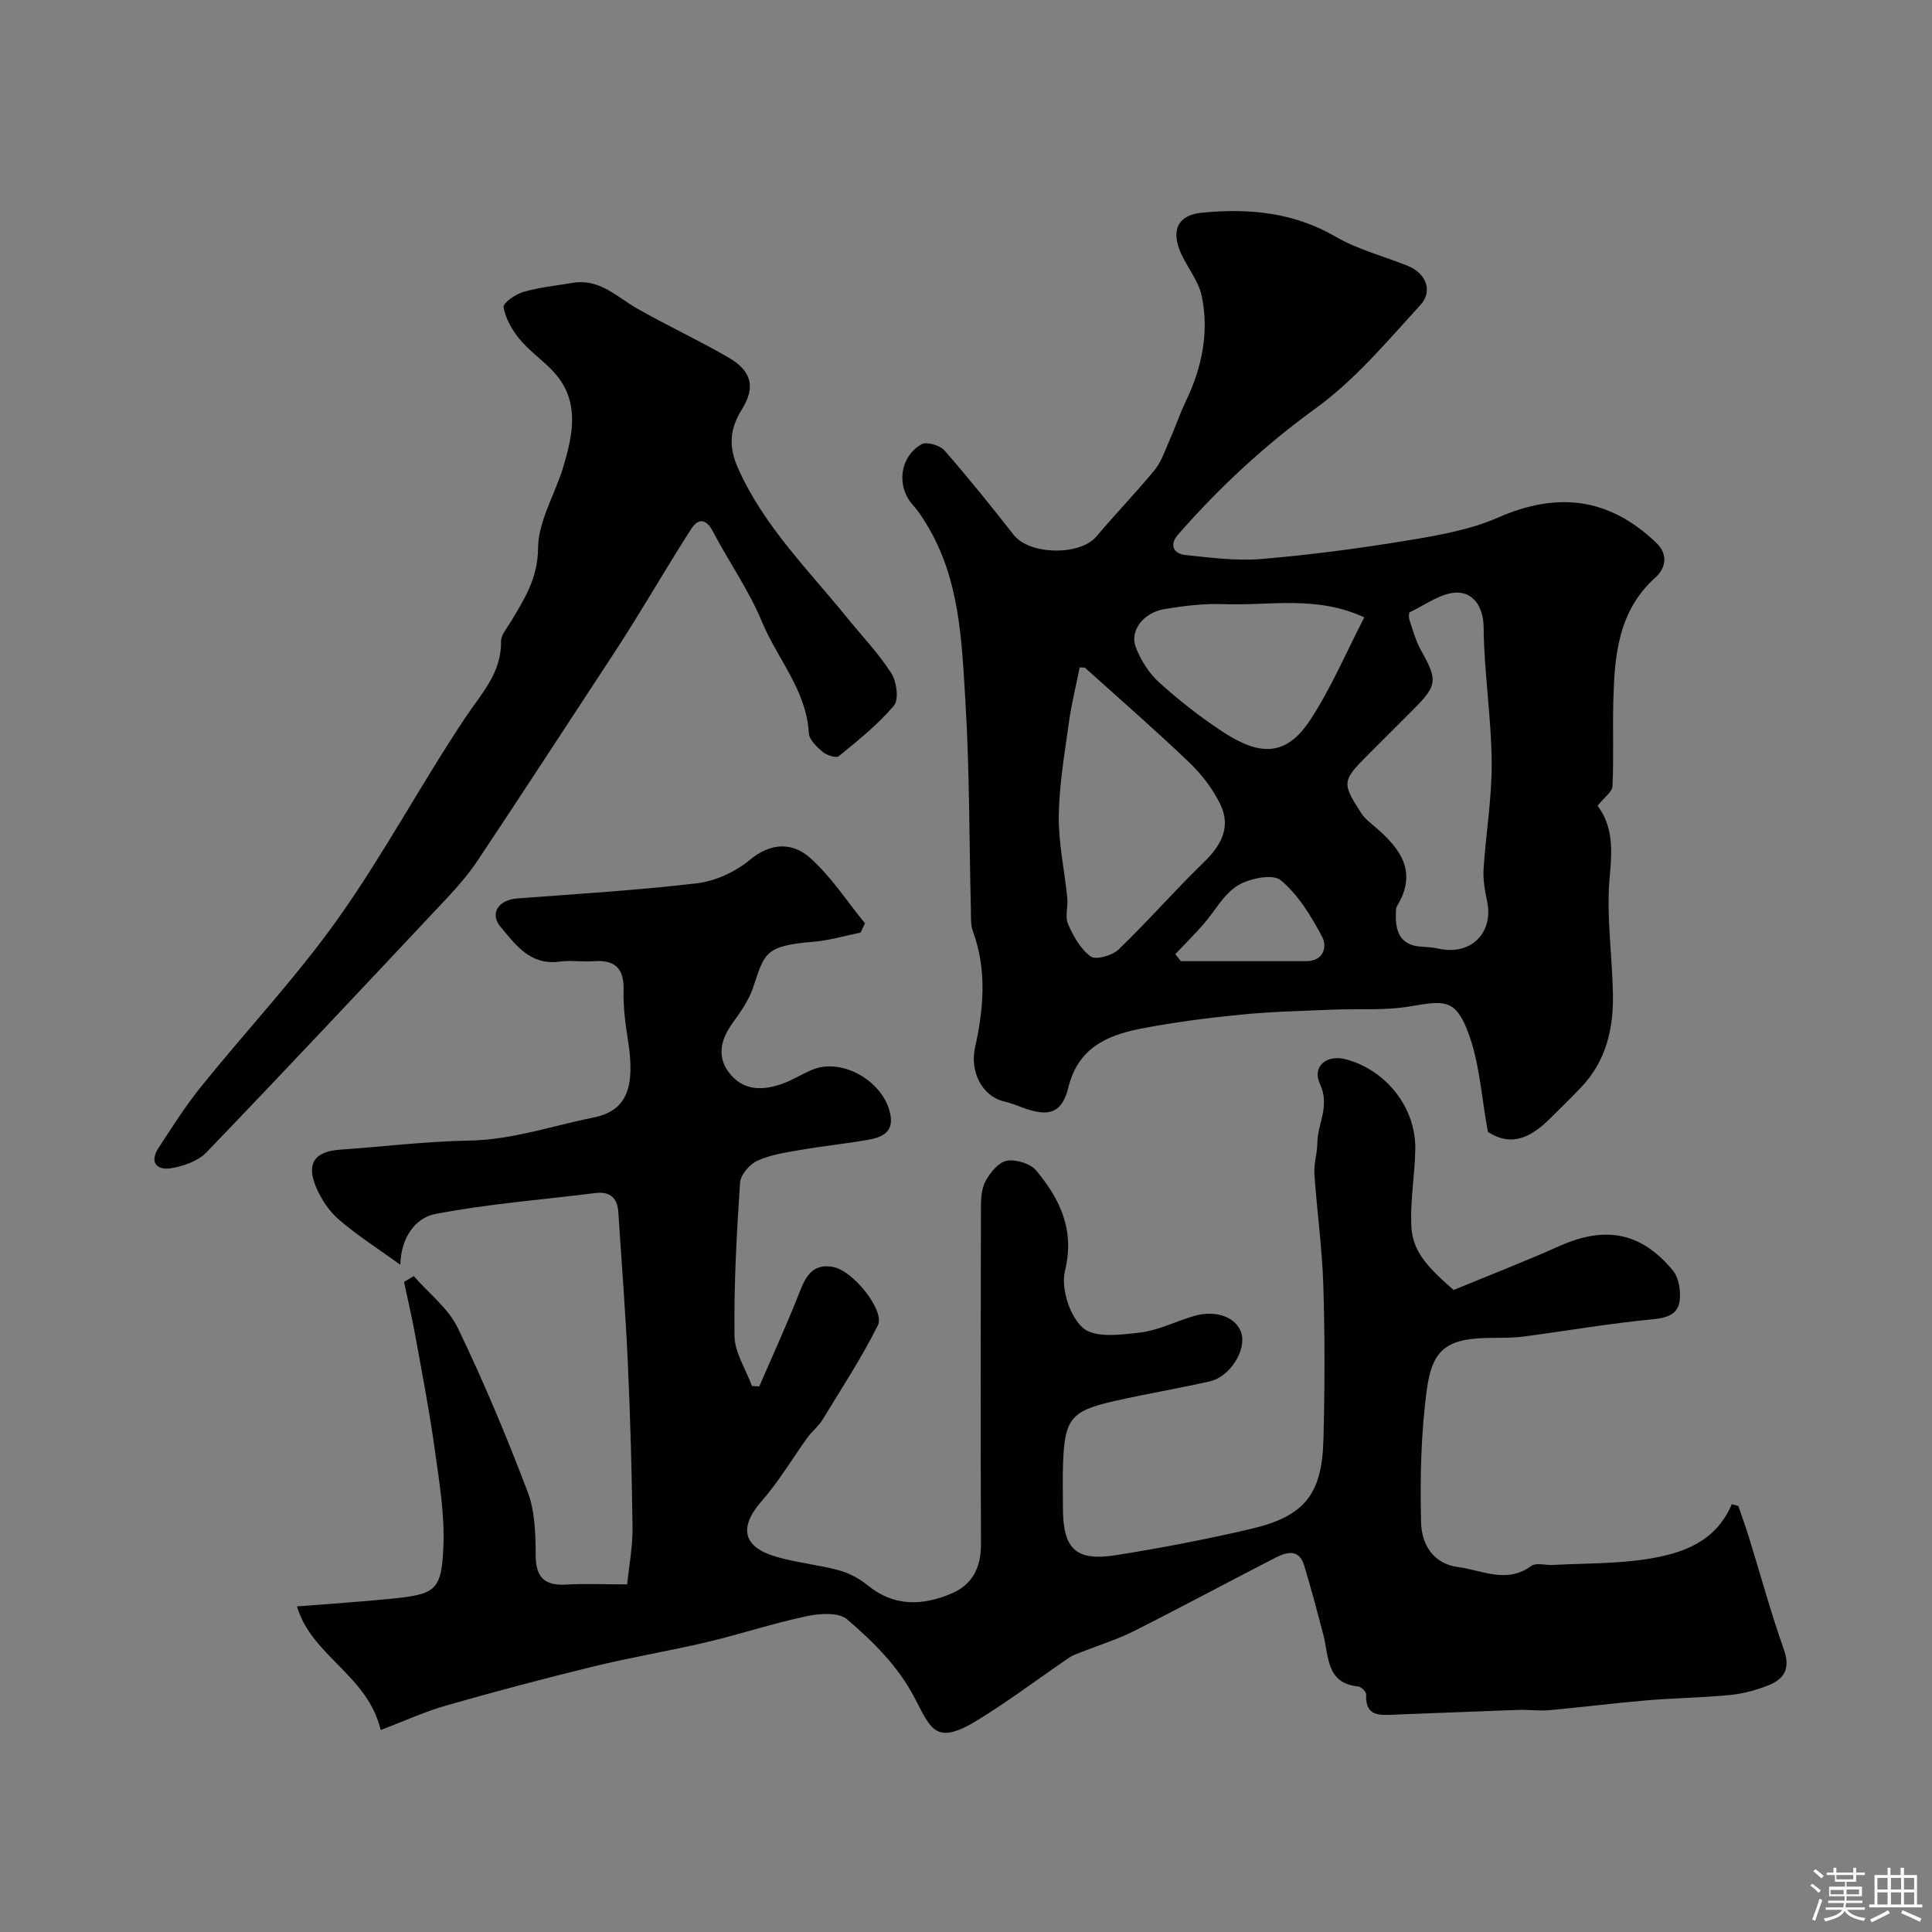 <svg enable-background="new 0 0 400 400" viewBox="0 0 400 400" xmlns="http://www.w3.org/2000/svg"><rect x="0" y="0" width="400" height="400" fill="#808080" stroke="none"/><path d="m374.8 390.4.4-.4c.7.5 1.3 1 1.8 1.4l-.5.5c-.5-.6-1.1-1.1-1.7-1.5zm1 7.3-.6-.3c.5-1.4 1.1-2.8 1.5-4.3.2.1.4.2.6.3-.5 1.3-1 2.8-1.5 4.3zm-.4-10.3.5-.4c.4.3 1 .8 1.7 1.4l-.5.5c-.5-.5-1.1-1-1.7-1.5zm2.5.3h1.7v-1h.6v1h3.5v-1h.6v1h1.8v.5h-1.8v1.4h-2v1h3.2v2h-3.2v.9h3.3v.5h-3.4c0 .3-.1.6-.1.9h4v.5h-3.7c.7.9 1.9 1.5 3.8 1.7-.1.2-.2.4-.3.6-2.1-.4-3.5-1.1-4-2.1-.4 1-1.8 1.7-4 2.2-.1-.2-.2-.4-.3-.6 2.1-.4 3.4-1 3.8-1.8h-3.4v-.5h3.6c.1-.3.1-.6.2-.9h-3.3v-.5h3.4c0-.3 0-.6 0-.9h-3.2v-2h3.3v-1h-2.1v-1.4h-1.7v-.5zm1.1 3.5v1h2.7c0-.3 0-.4 0-.4 0-.1 0-.2 0-.2 0-.1 0-.2 0-.3h-2.7zm1.2-3v.9h3.5v-.9zm4.7 3h-2.6v.6.4h2.6z" fill="#fcfbfa"/><path d="m393.6 386.7h.6v1.5h2.7v6.1h1.1v.6h-11v-.6h1.1v-6.1h2.7v-1.5h.6v1.5h2.1v-1.5zm-2.7 8.8.4.6c-1.2.6-2.5 1.3-3.8 1.9-.1-.2-.2-.4-.3-.6 1.2-.6 2.5-1.2 3.7-1.9zm-2.2-6.7v2.4h2.1v-2.4zm0 3v2.5h2.1v-2.5zm2.8-3v2.4h2.1v-2.4zm0 3v2.5h2.1v-2.5zm6 6.1c-1.4-.7-2.7-1.3-3.9-1.8l.3-.6c1.5.6 2.7 1.2 3.9 1.7zm-1.2-9.1h-2.1v2.4h2.1zm-2.1 3v2.5h2.1v-2.5z" fill="#fcfbfa"/><g fill="#010103"><path d="m300.96 267.08c7.21-2.98 14.63-5.85 21.88-9.09 9.49-4.23 16.9-2.93 23.52 5.06 1.26 1.52 1.69 4.36 1.37 6.42-.4 2.62-2.57 3.39-5.49 3.67-8.94.85-17.82 2.39-26.73 3.57-2.13.28-4.3.27-6.45.28-9.08.03-12.45 1.95-13.62 10.51-1.25 9.14-1.45 18.49-1.22 27.73.1 4.27 2.29 8.5 7.69 9.22 5.04.67 10.04 3.5 15.13-.24.99-.73 2.92-.12 4.42-.2 6.59-.36 13.27-.22 19.76-1.26 7.11-1.15 14-3.47 17.33-11.33.45.12.9.25 1.35.37.74 2.16 1.52 4.31 2.2 6.49 2.4 7.75 4.52 15.59 7.23 23.23 1.37 3.87.15 6.08-3.15 7.4-2.54 1.01-5.28 1.76-7.99 2.02-5.74.57-11.54.63-17.29 1.11-6.7.57-13.38 1.43-20.08 2.03-2.17.19-4.38-.12-6.56-.05-8.44.29-16.88.67-25.33.97-2.99.1-6.31.63-6.08-4.17.03-.55-1.01-1.59-1.62-1.65-6.69-.66-6.08-6.18-7.22-10.58-1.26-4.85-2.55-9.7-4-14.5-1.03-3.41-3.57-2.8-5.85-1.63-9.83 5.04-19.55 10.29-29.41 15.25-3.44 1.73-7.17 2.87-10.76 4.3-.88.35-1.83.64-2.6 1.17-6.38 4.34-12.55 9.02-19.13 13.04-8.52 5.2-9.51 1.81-12.88-4.66-3.43-6.6-8.57-11.64-13.99-16.29-1.74-1.49-5.66-1.23-8.36-.66-6.98 1.48-13.8 3.75-20.75 5.39-7.74 1.83-15.61 3.12-23.33 5.01-10.24 2.5-20.44 5.2-30.58 8.1-4.44 1.27-8.69 3.23-13.56 5.08-2.64-11.35-14.33-15.34-17.32-25.6 7.03-.56 13.27-.96 19.5-1.59 9.18-.92 10.43-1.65 10.81-10.8.29-6.81-.91-13.73-1.85-20.54-1.08-7.73-2.57-15.4-3.96-23.08-.68-3.74-1.55-7.44-2.34-11.17.67-.4 1.34-.81 2.01-1.21 3.1 3.55 7.15 6.65 9.13 10.75 5.34 11.07 10.1 22.46 14.47 33.96 1.52 4.01 1.62 8.71 1.65 13.11.03 4.58 1.84 6.3 6.29 6.05 3.81-.22 7.64-.04 12.65-.04.4-4.01 1.15-7.85 1.11-11.67-.14-11.44-.46-22.87-.98-34.3-.47-10.37-1.29-20.72-1.96-31.07-.2-3.04-1.74-4.37-4.85-3.97-11.05 1.39-22.2 2.22-33.1 4.34-4.18.81-7.08 5.04-7.19 10.49-4.42-3.19-8.77-5.97-12.67-9.3-2.04-1.74-3.71-4.26-4.76-6.75-2.1-4.97-.28-7.42 5.02-7.78 8.87-.61 17.72-1.72 26.6-1.87 8.94-.15 17.28-3.06 25.84-4.79 7.07-1.43 8.6-6.48 7.1-16.02-.53-3.4-1-6.87-.9-10.3.13-4.6-1.82-6.37-6.26-6.03-2.32.18-4.7-.24-6.99.08-6.03.84-9.09-3.45-12.2-7.16-2.35-2.79-.47-5.61 3.36-5.91 12.46-.96 24.95-1.68 37.35-3.16 3.81-.46 7.93-2.38 10.89-4.84 4.38-3.65 8.83-3.59 12.36-.49 4.41 3.87 7.69 9.03 11.46 13.63-.3.64-.61 1.28-.91 1.92-3.23.65-6.44 1.63-9.71 1.9-10.09.82-10.16 2.31-12.53 9.46-.9 2.71-2.69 5.18-4.38 7.55-2.58 3.61-3.13 7.31-.14 10.66 2.99 3.36 7.03 3.08 10.93 1.59 1.98-.75 3.81-1.91 5.77-2.74 5.96-2.53 14.17 1.99 16.01 8.34 1.23 4.24-1.01 5.53-4.28 6.12-4.66.84-9.39 1.3-14.06 2.11-3.03.53-6.19.98-8.94 2.23-1.61.73-3.51 2.91-3.62 4.55-.7 10.56-1.29 21.15-1.15 31.72.05 3.48 2.35 6.92 3.62 10.38.5.03 1 .07 1.5.1 2.61-6.01 5.33-11.98 7.77-18.06 1.45-3.6 2.54-7.6 7.53-6.68 4.2.78 10.76 9.09 9.27 12.07-3.37 6.75-7.54 13.11-11.48 19.58-.81 1.33-2.13 2.34-3.06 3.61-3.15 4.35-5.89 9.06-9.42 13.08-4.89 5.56-4.13 9.66 3.07 11.71 4.21 1.2 8.63 1.62 12.85 2.76 2.11.57 4.22 1.71 5.92 3.1 5.48 4.48 11.38 4.23 17.36 1.7 4.3-1.82 6.12-5.37 6.1-10.17-.1-23.16-.07-46.33-.01-69.49 0-1.92.08-4.09.95-5.7.95-1.77 2.7-3.94 4.41-4.24 1.9-.34 4.9.59 6.11 2.05 4.91 5.94 8.01 12.25 5.93 20.76-.88 3.58 1 9.45 3.75 11.82 2.46 2.12 7.9 1.41 11.9.92 3.8-.46 7.41-2.36 11.15-3.43 4.54-1.29 8.66.29 9.7 3.51 1.13 3.5-2.31 9.09-6.49 10.04-6.5 1.48-13.09 2.57-19.59 4.04-9.25 2.09-10.48 3.66-10.82 13.11-.11 3-.02 6-.02 9 0 8.6 2.64 11.18 11.12 9.82 9.31-1.49 18.6-3.26 27.77-5.41 11.07-2.59 14.73-7.09 15.04-18.38.29-10.68.31-21.38-.02-32.06-.24-7.71-1.33-15.39-1.85-23.1-.14-2.09.6-4.22.61-6.33.02-4.03 2.67-7.64.57-12.18-1.74-3.76 1.38-6.27 5.43-5.16 8.34 2.28 14.44 10.06 14.28 18.62-.09 5.1-1 10.2-.84 15.28.1 5.26 2.44 8.35 8.78 13.84z"/><path d="m330.76 166.82c3.22 4.3 3.04 9.15 2.52 14.63-.75 8.02.51 16.21.66 24.34.14 7.22-1.44 13.98-6.66 19.41-2.08 2.16-4.22 4.26-6.35 6.37-3.76 3.71-7.81 6.06-12.87 2.78-1.36-7.15-1.7-14.63-4.33-21.2-2.54-6.33-4.87-5.97-11.73-4.8-5.37.92-10.97.46-16.46.7-6.26.27-12.55.4-18.78 1.03-6.98.7-13.96 1.59-20.84 2.95-6.89 1.37-12.76 4.06-14.73 12.13-1.32 5.4-4.14 6.15-9.51 4.14-1.22-.46-2.44-.93-3.7-1.23-4.86-1.14-7.16-6.45-6.12-11.12 1.78-7.98 2.51-16.15-.44-24.17-.49-1.34-.37-2.94-.41-4.42-.35-14.43-.26-28.88-1.14-43.27-.76-12.5-1.16-25.26-8.01-36.49-.85-1.39-1.73-2.81-2.82-4-3.47-3.82-2.86-9.95 1.75-12.62 1.04-.6 3.81.21 4.75 1.28 4.97 5.67 9.69 11.57 14.35 17.5 3.25 4.15 13.71 4.34 17.1.32 3.93-4.66 8.18-9.05 12.05-13.75 1.35-1.64 2.07-3.84 2.96-5.84 1.25-2.82 2.24-5.76 3.57-8.54 3.3-6.91 4.79-14.2 3.23-21.67-.73-3.5-3.54-6.5-4.74-9.97-1.47-4.28.36-6.84 4.74-7.27 9.67-.94 18.95-.13 27.7 4.95 4.58 2.66 9.9 4.03 14.87 6.01 3.8 1.51 5.42 5.2 2.68 8.18-6.83 7.46-13.48 15.43-21.57 21.3-10.64 7.71-20.05 16.44-28.61 26.24-1.82 2.09-.93 3.94 1.62 4.2 5.22.54 10.53 1.25 15.71.81 10.1-.85 20.18-2.18 30.18-3.83 6.37-1.05 12.94-2.19 18.79-4.75 12.33-5.4 22.97-4.1 32.71 5.2 2.66 2.54 1.88 5.4-.14 7.21-7.79 7-8.47 16.23-8.72 25.65-.16 5.85.1 11.71-.17 17.55-.04 1.15-1.63 2.23-3.09 4.06zm-41.76 22.64c-.11 4.27 1.6 6.36 5.45 6.55 1.14.06 2.3.16 3.42.4 6.62 1.46 11.38-3.21 10.03-9.75-.46-2.22-.88-4.53-.74-6.76.47-7.39 1.75-14.76 1.68-22.13-.08-9.29-1.58-18.58-1.67-27.87-.04-4.4-2.25-7.19-5.42-7.21-3.29-.03-6.61 2.53-9.86 4.06-.24.11-.24 1.13-.07 1.63.72 2.12 1.3 4.35 2.39 6.28 3.45 6.12 3.39 7.24-1.53 12.16-3.17 3.18-6.35 6.35-9.52 9.52-5.28 5.28-5.38 5.78-1.32 12.03.75 1.15 1.94 2.04 3.01 2.96 5.13 4.41 8.66 9.21 4.42 16.21-.39.64-.23 1.61-.27 1.92zm-65.46-51.29c-.78 3.91-1.7 7.55-2.21 11.24-.89 6.47-2.03 12.97-2.12 19.46-.08 5.66 1.19 11.34 1.76 17.02.18 1.81-.52 3.89.16 5.43 1.09 2.49 2.58 5.18 4.68 6.7 1.08.78 4.47-.17 5.77-1.43 6.07-5.84 11.62-12.21 17.66-18.07 3.61-3.5 5.68-7.32 3.41-12-1.54-3.17-3.82-6.16-6.37-8.61-7.01-6.71-14.34-13.09-21.56-19.58-.2-.18-.63-.09-1.18-.16zm58.92-10.35c-9.99-4.63-19.69-2.36-29.16-2.74-4.06-.16-8.19.36-12.22 1.03-4.4.74-7.25 4.51-5.91 7.94 1.04 2.66 2.72 5.35 4.82 7.24 4.1 3.71 8.51 7.16 13.13 10.2 7.59 4.99 13.13 5.3 18.22-2.54 4.28-6.57 7.39-13.9 11.12-21.13zm-39.12 69.72c.38.49.75.97 1.13 1.46 8.64 0 17.28-.01 25.92 0 3.73.01 4.41-3.05 3.34-5.06-2.27-4.27-4.95-8.7-8.58-11.71-1.65-1.36-6.51-.38-8.93 1.13-2.91 1.81-4.72 5.34-7.1 8.05-1.86 2.11-3.85 4.09-5.78 6.13z"/><path d="m118.43 58.58c5.68-1.01 9.27 2.9 13.5 5.31 6.22 3.54 12.74 6.55 18.93 10.15 4.83 2.81 5.56 6.17 2.75 10.7-2.49 4.01-2.87 7.6-.78 12.27 5.35 11.96 14.51 20.95 22.53 30.85 3.1 3.82 6.54 7.42 9.18 11.53 1.11 1.73 1.6 5.44.54 6.7-3.31 3.92-7.42 7.19-11.42 10.47-.55.45-2.51-.2-3.35-.9-1.22-1.02-2.77-2.51-2.85-3.88-.5-8.87-6.52-15.38-9.71-23.06-2.71-6.53-6.88-12.45-10.19-18.75-1.4-2.67-3.04-2.62-4.4-.53-4.29 6.64-8.27 13.48-12.46 20.19-2.83 4.53-5.79 8.97-8.71 13.43-7.66 11.68-15.29 23.39-23.04 35.01-1.81 2.72-3.96 5.25-6.2 7.64-16.6 17.68-33.19 35.37-49.99 52.86-1.73 1.8-4.71 2.85-7.27 3.29-2.97.51-4.63-1.16-2.67-4.19 2.84-4.37 5.66-8.79 8.92-12.83 9.38-11.62 19.67-22.57 28.29-34.71 9.5-13.39 17.25-28.01 26.39-41.67 3.32-4.96 7.41-9.15 7.31-15.65-.02-1.3 1.16-2.66 1.92-3.92 2.88-4.77 5.7-9.12 5.75-15.42.04-5.55 3.46-11.03 5.16-16.62 2.17-7.14 3.66-14.31-2.5-20.45-2.17-2.16-4.7-4-6.62-6.35-1.5-1.85-2.79-4.18-3.18-6.46-.14-.84 2.45-2.68 4.06-3.14 3.28-.96 6.73-1.29 10.11-1.87z"/></g></svg>